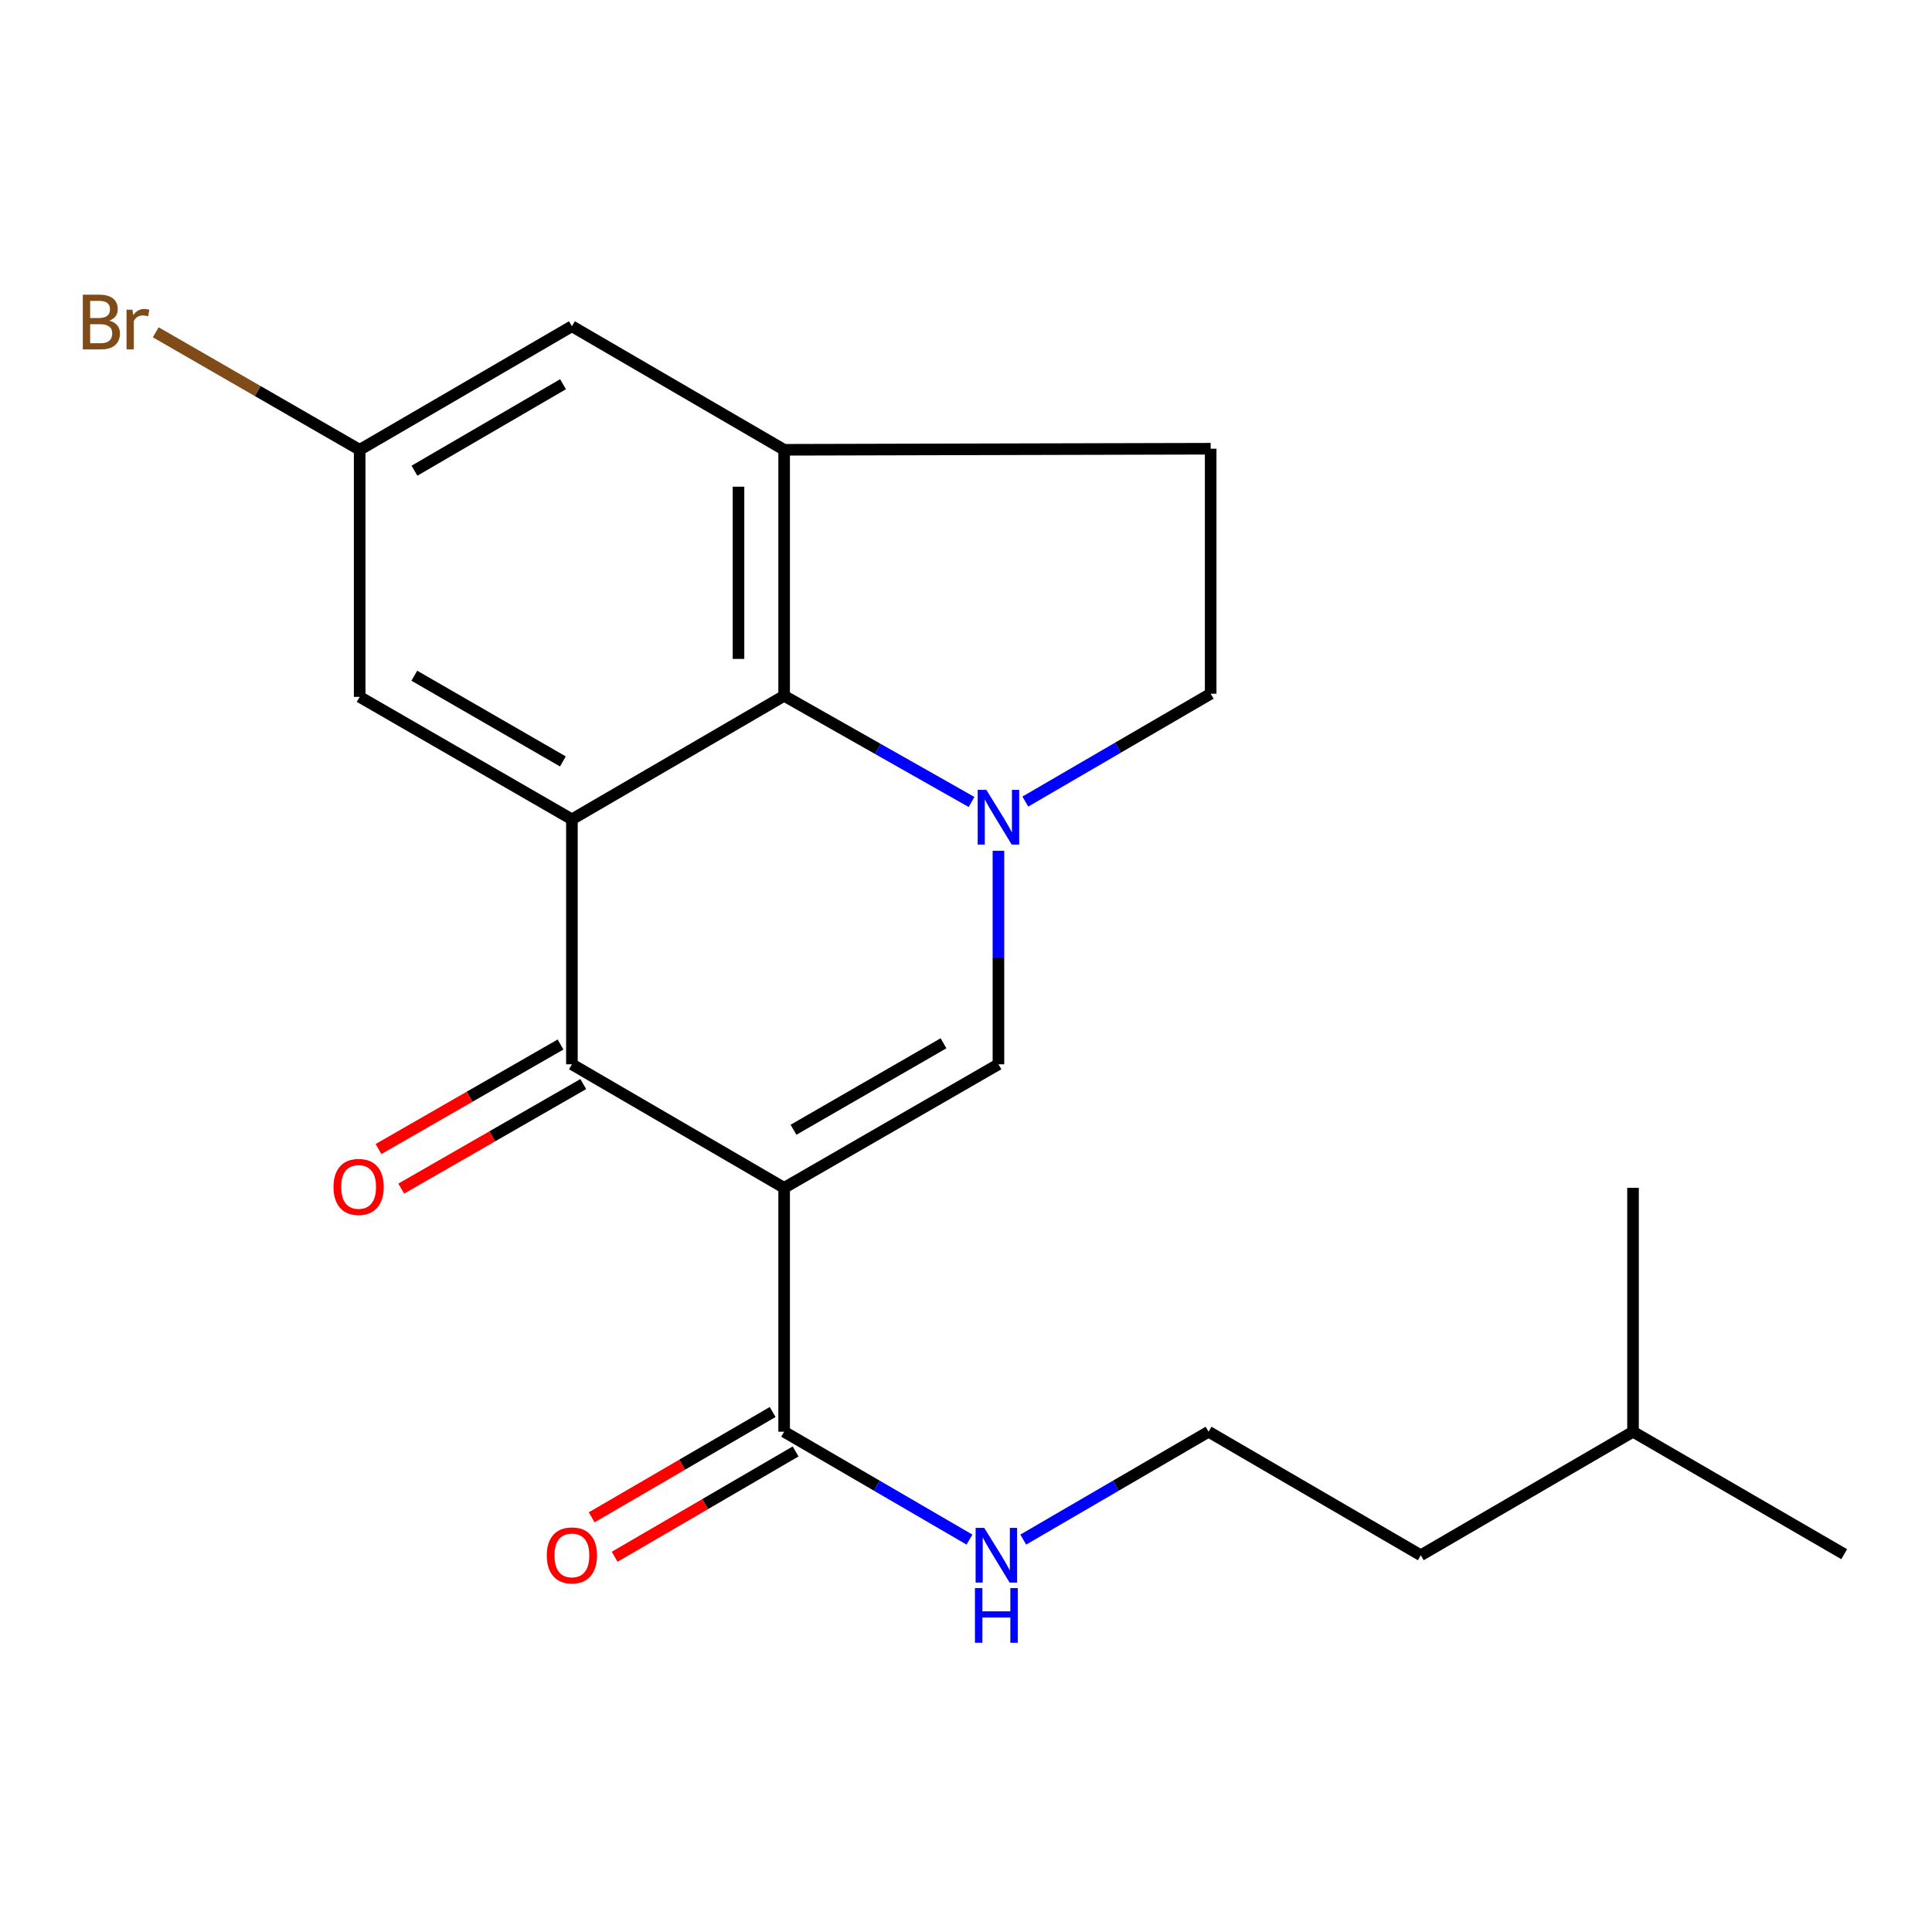 <?xml version='1.0' encoding='iso-8859-1'?>
<svg version='1.1' baseProfile='full'
              xmlns='http://www.w3.org/2000/svg'
                      xmlns:rdkit='http://www.rdkit.org/xml'
                      xmlns:xlink='http://www.w3.org/1999/xlink'
                  xml:space='preserve'
width='1000px' height='1000px' viewBox='0 0 1000 1000'>
<!-- END OF HEADER -->
<rect style='opacity:1.0;fill:#FFFFFF;stroke:none' width='1000' height='1000' x='0' y='0'> </rect>
<path class='bond-2' d='M 405.866,614.822 L 296.018,550.876' style='fill:none;fill-rule:evenodd;stroke:#000000;stroke-width:6px;stroke-linecap:butt;stroke-linejoin:miter;stroke-opacity:1' />
<path class='bond-3' d='M 405.866,614.822 L 516.791,550.876' style='fill:none;fill-rule:evenodd;stroke:#000000;stroke-width:6px;stroke-linecap:butt;stroke-linejoin:miter;stroke-opacity:1' />
<path class='bond-3' d='M 410.708,584.766 L 488.355,540.004' style='fill:none;fill-rule:evenodd;stroke:#000000;stroke-width:6px;stroke-linecap:butt;stroke-linejoin:miter;stroke-opacity:1' />
<path class='bond-6' d='M 405.866,614.822 L 405.866,741.06' style='fill:none;fill-rule:evenodd;stroke:#000000;stroke-width:6px;stroke-linecap:butt;stroke-linejoin:miter;stroke-opacity:1' />
<path class='bond-0' d='M 516.791,440.354 L 516.791,495.615' style='fill:none;fill-rule:evenodd;stroke:#0000FF;stroke-width:6px;stroke-linecap:butt;stroke-linejoin:miter;stroke-opacity:1' />
<path class='bond-0' d='M 516.791,495.615 L 516.791,550.876' style='fill:none;fill-rule:evenodd;stroke:#000000;stroke-width:6px;stroke-linecap:butt;stroke-linejoin:miter;stroke-opacity:1' />
<path class='bond-4' d='M 502.864,415.106 L 454.365,387.629' style='fill:none;fill-rule:evenodd;stroke:#0000FF;stroke-width:6px;stroke-linecap:butt;stroke-linejoin:miter;stroke-opacity:1' />
<path class='bond-4' d='M 454.365,387.629 L 405.866,360.153' style='fill:none;fill-rule:evenodd;stroke:#000000;stroke-width:6px;stroke-linecap:butt;stroke-linejoin:miter;stroke-opacity:1' />
<path class='bond-8' d='M 530.709,414.896 L 578.674,386.98' style='fill:none;fill-rule:evenodd;stroke:#0000FF;stroke-width:6px;stroke-linecap:butt;stroke-linejoin:miter;stroke-opacity:1' />
<path class='bond-8' d='M 578.674,386.98 L 626.64,359.064' style='fill:none;fill-rule:evenodd;stroke:#000000;stroke-width:6px;stroke-linecap:butt;stroke-linejoin:miter;stroke-opacity:1' />
<path class='bond-1' d='M 296.018,424.086 L 296.018,550.876' style='fill:none;fill-rule:evenodd;stroke:#000000;stroke-width:6px;stroke-linecap:butt;stroke-linejoin:miter;stroke-opacity:1' />
<path class='bond-7' d='M 296.018,424.086 L 186.169,360.704' style='fill:none;fill-rule:evenodd;stroke:#000000;stroke-width:6px;stroke-linecap:butt;stroke-linejoin:miter;stroke-opacity:1' />
<path class='bond-7' d='M 291.345,394.119 L 214.451,349.752' style='fill:none;fill-rule:evenodd;stroke:#000000;stroke-width:6px;stroke-linecap:butt;stroke-linejoin:miter;stroke-opacity:1' />
<path class='bond-21' d='M 296.018,424.086 L 405.866,360.153' style='fill:none;fill-rule:evenodd;stroke:#000000;stroke-width:6px;stroke-linecap:butt;stroke-linejoin:miter;stroke-opacity:1' />
<path class='bond-10' d='M 290.137,540.634 L 243.028,567.685' style='fill:none;fill-rule:evenodd;stroke:#000000;stroke-width:6px;stroke-linecap:butt;stroke-linejoin:miter;stroke-opacity:1' />
<path class='bond-10' d='M 243.028,567.685 L 195.919,594.736' style='fill:none;fill-rule:evenodd;stroke:#FF0000;stroke-width:6px;stroke-linecap:butt;stroke-linejoin:miter;stroke-opacity:1' />
<path class='bond-10' d='M 301.899,561.117 L 254.79,588.169' style='fill:none;fill-rule:evenodd;stroke:#000000;stroke-width:6px;stroke-linecap:butt;stroke-linejoin:miter;stroke-opacity:1' />
<path class='bond-10' d='M 254.79,588.169 L 207.682,615.22' style='fill:none;fill-rule:evenodd;stroke:#FF0000;stroke-width:6px;stroke-linecap:butt;stroke-linejoin:miter;stroke-opacity:1' />
<path class='bond-5' d='M 405.866,360.153 L 405.866,232.812' style='fill:none;fill-rule:evenodd;stroke:#000000;stroke-width:6px;stroke-linecap:butt;stroke-linejoin:miter;stroke-opacity:1' />
<path class='bond-5' d='M 382.246,341.052 L 382.246,251.913' style='fill:none;fill-rule:evenodd;stroke:#000000;stroke-width:6px;stroke-linecap:butt;stroke-linejoin:miter;stroke-opacity:1' />
<path class='bond-9' d='M 405.866,232.812 L 296.018,168.866' style='fill:none;fill-rule:evenodd;stroke:#000000;stroke-width:6px;stroke-linecap:butt;stroke-linejoin:miter;stroke-opacity:1' />
<path class='bond-22' d='M 405.866,232.812 L 626.64,232.261' style='fill:none;fill-rule:evenodd;stroke:#000000;stroke-width:6px;stroke-linecap:butt;stroke-linejoin:miter;stroke-opacity:1' />
<path class='bond-13' d='M 399.926,730.853 L 353.09,758.112' style='fill:none;fill-rule:evenodd;stroke:#000000;stroke-width:6px;stroke-linecap:butt;stroke-linejoin:miter;stroke-opacity:1' />
<path class='bond-13' d='M 353.09,758.112 L 306.254,785.371' style='fill:none;fill-rule:evenodd;stroke:#FF0000;stroke-width:6px;stroke-linecap:butt;stroke-linejoin:miter;stroke-opacity:1' />
<path class='bond-13' d='M 411.807,751.268 L 364.972,778.526' style='fill:none;fill-rule:evenodd;stroke:#000000;stroke-width:6px;stroke-linecap:butt;stroke-linejoin:miter;stroke-opacity:1' />
<path class='bond-13' d='M 364.972,778.526 L 318.136,805.785' style='fill:none;fill-rule:evenodd;stroke:#FF0000;stroke-width:6px;stroke-linecap:butt;stroke-linejoin:miter;stroke-opacity:1' />
<path class='bond-14' d='M 405.866,741.06 L 453.832,768.977' style='fill:none;fill-rule:evenodd;stroke:#000000;stroke-width:6px;stroke-linecap:butt;stroke-linejoin:miter;stroke-opacity:1' />
<path class='bond-14' d='M 453.832,768.977 L 501.798,796.893' style='fill:none;fill-rule:evenodd;stroke:#0000FF;stroke-width:6px;stroke-linecap:butt;stroke-linejoin:miter;stroke-opacity:1' />
<path class='bond-12' d='M 186.169,360.704 L 186.169,232.812' style='fill:none;fill-rule:evenodd;stroke:#000000;stroke-width:6px;stroke-linecap:butt;stroke-linejoin:miter;stroke-opacity:1' />
<path class='bond-11' d='M 626.64,359.064 L 626.64,232.261' style='fill:none;fill-rule:evenodd;stroke:#000000;stroke-width:6px;stroke-linecap:butt;stroke-linejoin:miter;stroke-opacity:1' />
<path class='bond-23' d='M 296.018,168.866 L 186.169,232.812' style='fill:none;fill-rule:evenodd;stroke:#000000;stroke-width:6px;stroke-linecap:butt;stroke-linejoin:miter;stroke-opacity:1' />
<path class='bond-23' d='M 291.424,198.871 L 214.53,243.633' style='fill:none;fill-rule:evenodd;stroke:#000000;stroke-width:6px;stroke-linecap:butt;stroke-linejoin:miter;stroke-opacity:1' />
<path class='bond-15' d='M 186.169,232.812 L 133.39,202.403' style='fill:none;fill-rule:evenodd;stroke:#000000;stroke-width:6px;stroke-linecap:butt;stroke-linejoin:miter;stroke-opacity:1' />
<path class='bond-15' d='M 133.39,202.403 L 80.611,171.994' style='fill:none;fill-rule:evenodd;stroke:#7F4C19;stroke-width:6px;stroke-linecap:butt;stroke-linejoin:miter;stroke-opacity:1' />
<path class='bond-16' d='M 529.632,796.892 L 577.591,768.976' style='fill:none;fill-rule:evenodd;stroke:#0000FF;stroke-width:6px;stroke-linecap:butt;stroke-linejoin:miter;stroke-opacity:1' />
<path class='bond-16' d='M 577.591,768.976 L 625.551,741.06' style='fill:none;fill-rule:evenodd;stroke:#000000;stroke-width:6px;stroke-linecap:butt;stroke-linejoin:miter;stroke-opacity:1' />
<path class='bond-17' d='M 625.551,741.06 L 735.399,804.993' style='fill:none;fill-rule:evenodd;stroke:#000000;stroke-width:6px;stroke-linecap:butt;stroke-linejoin:miter;stroke-opacity:1' />
<path class='bond-18' d='M 735.399,804.993 L 845.248,741.06' style='fill:none;fill-rule:evenodd;stroke:#000000;stroke-width:6px;stroke-linecap:butt;stroke-linejoin:miter;stroke-opacity:1' />
<path class='bond-19' d='M 845.248,741.06 L 954.545,804.442' style='fill:none;fill-rule:evenodd;stroke:#000000;stroke-width:6px;stroke-linecap:butt;stroke-linejoin:miter;stroke-opacity:1' />
<path class='bond-20' d='M 845.248,741.06 L 845.248,614.822' style='fill:none;fill-rule:evenodd;stroke:#000000;stroke-width:6px;stroke-linecap:butt;stroke-linejoin:miter;stroke-opacity:1' />
<path  class='atom-1' d='M 510.531 408.837
L 519.811 423.837
Q 520.731 425.317, 522.211 427.997
Q 523.691 430.677, 523.771 430.837
L 523.771 408.837
L 527.531 408.837
L 527.531 437.157
L 523.651 437.157
L 513.691 420.757
Q 512.531 418.837, 511.291 416.637
Q 510.091 414.437, 509.731 413.757
L 509.731 437.157
L 506.051 437.157
L 506.051 408.837
L 510.531 408.837
' fill='#0000FF'/>
<path  class='atom-11' d='M 172.618 614.35
Q 172.618 607.55, 175.978 603.75
Q 179.338 599.95, 185.618 599.95
Q 191.898 599.95, 195.258 603.75
Q 198.618 607.55, 198.618 614.35
Q 198.618 621.23, 195.218 625.15
Q 191.818 629.03, 185.618 629.03
Q 179.378 629.03, 175.978 625.15
Q 172.618 621.27, 172.618 614.35
M 185.618 625.83
Q 189.938 625.83, 192.258 622.95
Q 194.618 620.03, 194.618 614.35
Q 194.618 608.79, 192.258 605.99
Q 189.938 603.15, 185.618 603.15
Q 181.298 603.15, 178.938 605.95
Q 176.618 608.75, 176.618 614.35
Q 176.618 620.07, 178.938 622.95
Q 181.298 625.83, 185.618 625.83
' fill='#FF0000'/>
<path  class='atom-14' d='M 283.018 805.073
Q 283.018 798.273, 286.378 794.473
Q 289.738 790.673, 296.018 790.673
Q 302.298 790.673, 305.658 794.473
Q 309.018 798.273, 309.018 805.073
Q 309.018 811.953, 305.618 815.873
Q 302.218 819.753, 296.018 819.753
Q 289.778 819.753, 286.378 815.873
Q 283.018 811.993, 283.018 805.073
M 296.018 816.553
Q 300.338 816.553, 302.658 813.673
Q 305.018 810.753, 305.018 805.073
Q 305.018 799.513, 302.658 796.713
Q 300.338 793.873, 296.018 793.873
Q 291.698 793.873, 289.338 796.673
Q 287.018 799.473, 287.018 805.073
Q 287.018 810.793, 289.338 813.673
Q 291.698 816.553, 296.018 816.553
' fill='#FF0000'/>
<path  class='atom-15' d='M 509.455 790.833
L 518.735 805.833
Q 519.655 807.313, 521.135 809.993
Q 522.615 812.673, 522.695 812.833
L 522.695 790.833
L 526.455 790.833
L 526.455 819.153
L 522.575 819.153
L 512.615 802.753
Q 511.455 800.833, 510.215 798.633
Q 509.015 796.433, 508.655 795.753
L 508.655 819.153
L 504.975 819.153
L 504.975 790.833
L 509.455 790.833
' fill='#0000FF'/>
<path  class='atom-15' d='M 504.635 821.985
L 508.475 821.985
L 508.475 834.025
L 522.955 834.025
L 522.955 821.985
L 526.795 821.985
L 526.795 850.305
L 522.955 850.305
L 522.955 837.225
L 508.475 837.225
L 508.475 850.305
L 504.635 850.305
L 504.635 821.985
' fill='#0000FF'/>
<path  class='atom-16' d='M 56.619 165.967
Q 59.339 166.727, 60.699 168.407
Q 62.099 170.047, 62.099 172.487
Q 62.099 176.407, 59.579 178.647
Q 57.099 180.847, 52.379 180.847
L 42.859 180.847
L 42.859 152.527
L 51.219 152.527
Q 56.059 152.527, 58.499 154.487
Q 60.939 156.447, 60.939 160.047
Q 60.939 164.327, 56.619 165.967
M 46.659 155.727
L 46.659 164.607
L 51.219 164.607
Q 54.019 164.607, 55.459 163.487
Q 56.939 162.327, 56.939 160.047
Q 56.939 155.727, 51.219 155.727
L 46.659 155.727
M 52.379 177.647
Q 55.139 177.647, 56.619 176.327
Q 58.099 175.007, 58.099 172.487
Q 58.099 170.167, 56.459 169.007
Q 54.859 167.807, 51.779 167.807
L 46.659 167.807
L 46.659 177.647
L 52.379 177.647
' fill='#7F4C19'/>
<path  class='atom-16' d='M 68.539 160.287
L 68.979 163.127
Q 71.139 159.927, 74.659 159.927
Q 75.779 159.927, 77.299 160.327
L 76.699 163.687
Q 74.979 163.287, 74.019 163.287
Q 72.339 163.287, 71.219 163.967
Q 70.139 164.607, 69.259 166.167
L 69.259 180.847
L 65.499 180.847
L 65.499 160.287
L 68.539 160.287
' fill='#7F4C19'/>
</svg>
